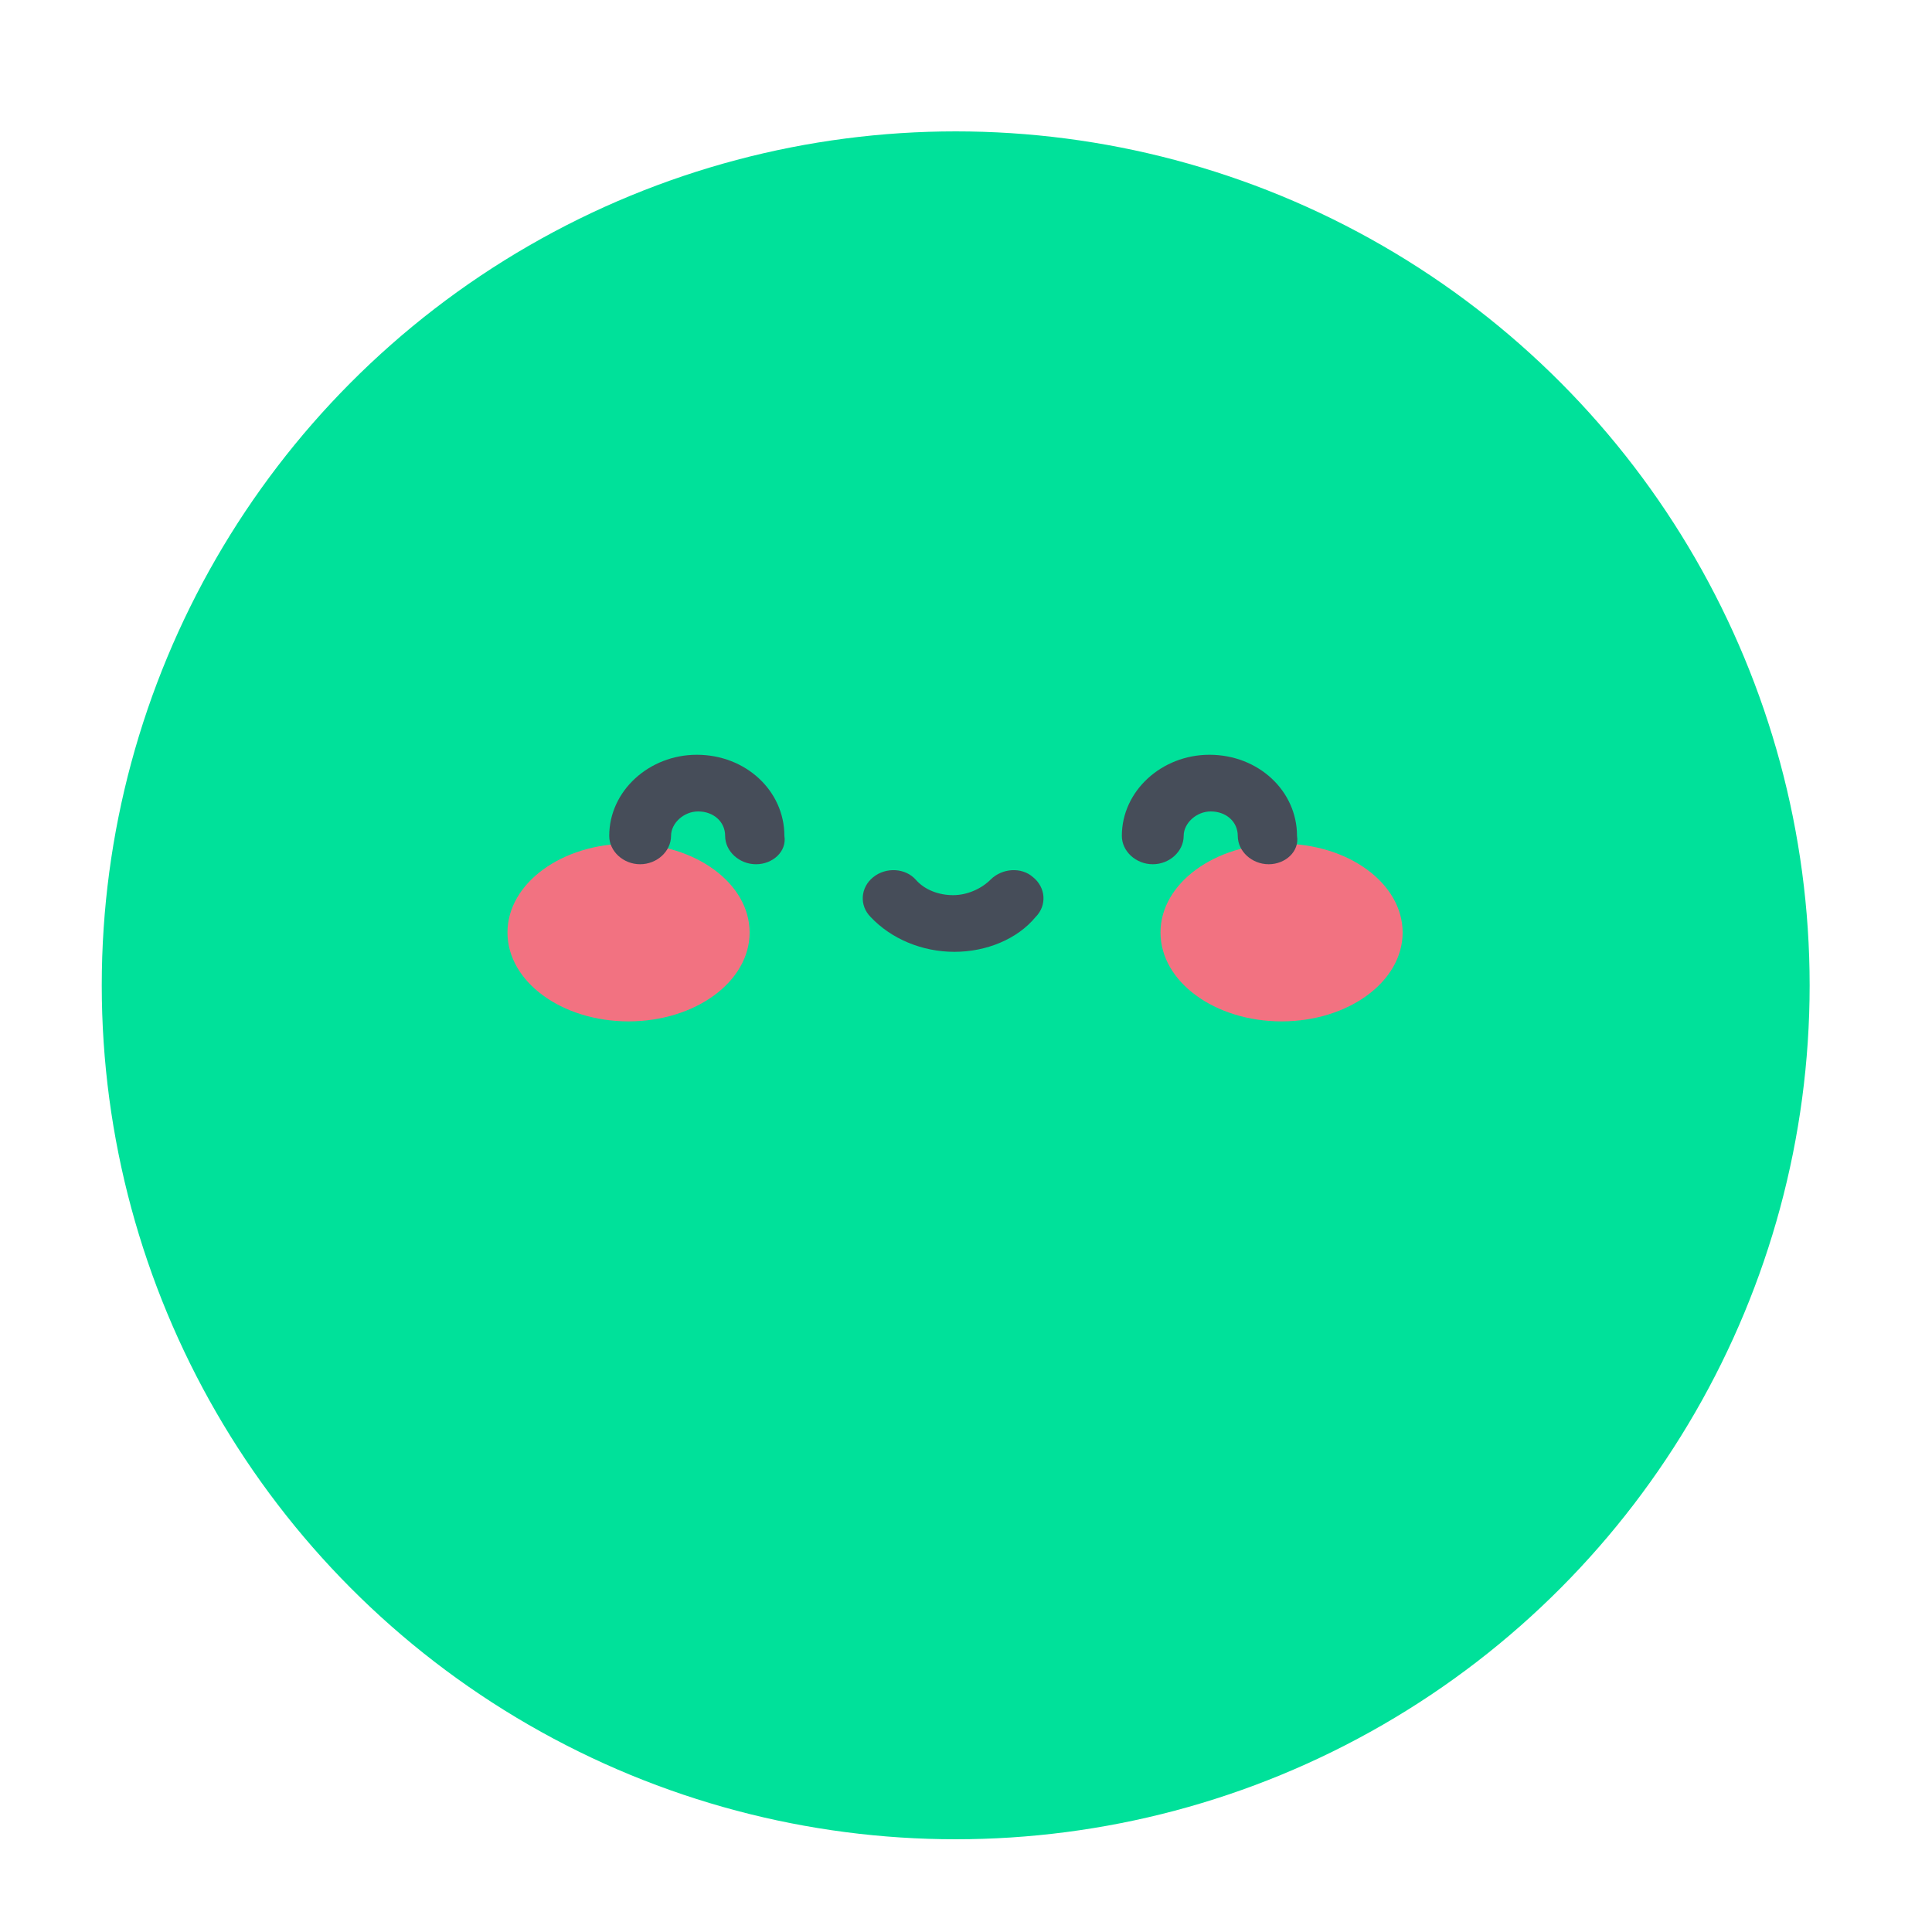 <?xml version="1.0" encoding="utf-8"?>
<!-- Generator: Adobe Illustrator 20.1.0, SVG Export Plug-In . SVG Version: 6.00 Build 0)  -->
<svg version="1.1" id="Слой_1" xmlns="http://www.w3.org/2000/svg" xmlns:xlink="http://www.w3.org/1999/xlink" x="0px" y="0px"
	 viewBox="0 0 150 150" style="enable-background:new 0 0 150 150;" xml:space="preserve">
<style type="text/css">
	.st0{fill:#00E19A;}
	.st1{fill:#F27281;}
	.st2{fill:#464D59;}
</style>
<circle class="st0" cx="74.2" cy="76.5" r="66.3"/>
<g>
	<g>
		<ellipse class="st1" cx="48.8" cy="72.4" rx="9.4" ry="6.9"/>
		<ellipse class="st1" cx="99.5" cy="72.4" rx="9.4" ry="6.9"/>
	</g>
	<path class="st2" d="M58.7,67.1c-1.3,0-2.4-1-2.4-2.2c0-1.1-0.9-1.9-2.1-1.9c-1.1,0-2.1,0.9-2.1,1.9c0,1.2-1.1,2.2-2.4,2.2
		s-2.4-1-2.4-2.2c0-3.5,3.1-6.3,6.8-6.3c3.8,0,6.8,2.8,6.8,6.3C61.1,66.1,60,67.1,58.7,67.1z"/>
	<path class="st2" d="M98.5,67.1c-1.3,0-2.4-1-2.4-2.2c0-1.1-0.9-1.9-2.1-1.9c-1.1,0-2.1,0.9-2.1,1.9c0,1.2-1.1,2.2-2.4,2.2
		c-1.3,0-2.4-1-2.4-2.2c0-3.5,3.1-6.3,6.8-6.3c3.8,0,6.8,2.8,6.8,6.3C100.9,66.1,99.8,67.1,98.5,67.1z"/>
	<path class="st2" d="M74.1,73.9c-2.5,0-4.9-1-6.5-2.7c-0.9-0.9-0.8-2.3,0.2-3.1c1-0.8,2.5-0.7,3.3,0.2c0.7,0.8,1.8,1.2,2.9,1.2
		c1.1,0,2.2-0.5,2.9-1.2c0.9-0.9,2.4-1,3.3-0.2c1,0.8,1.1,2.2,0.2,3.1C79,72.9,76.6,73.9,74.1,73.9z"/>
</g>
</svg>
